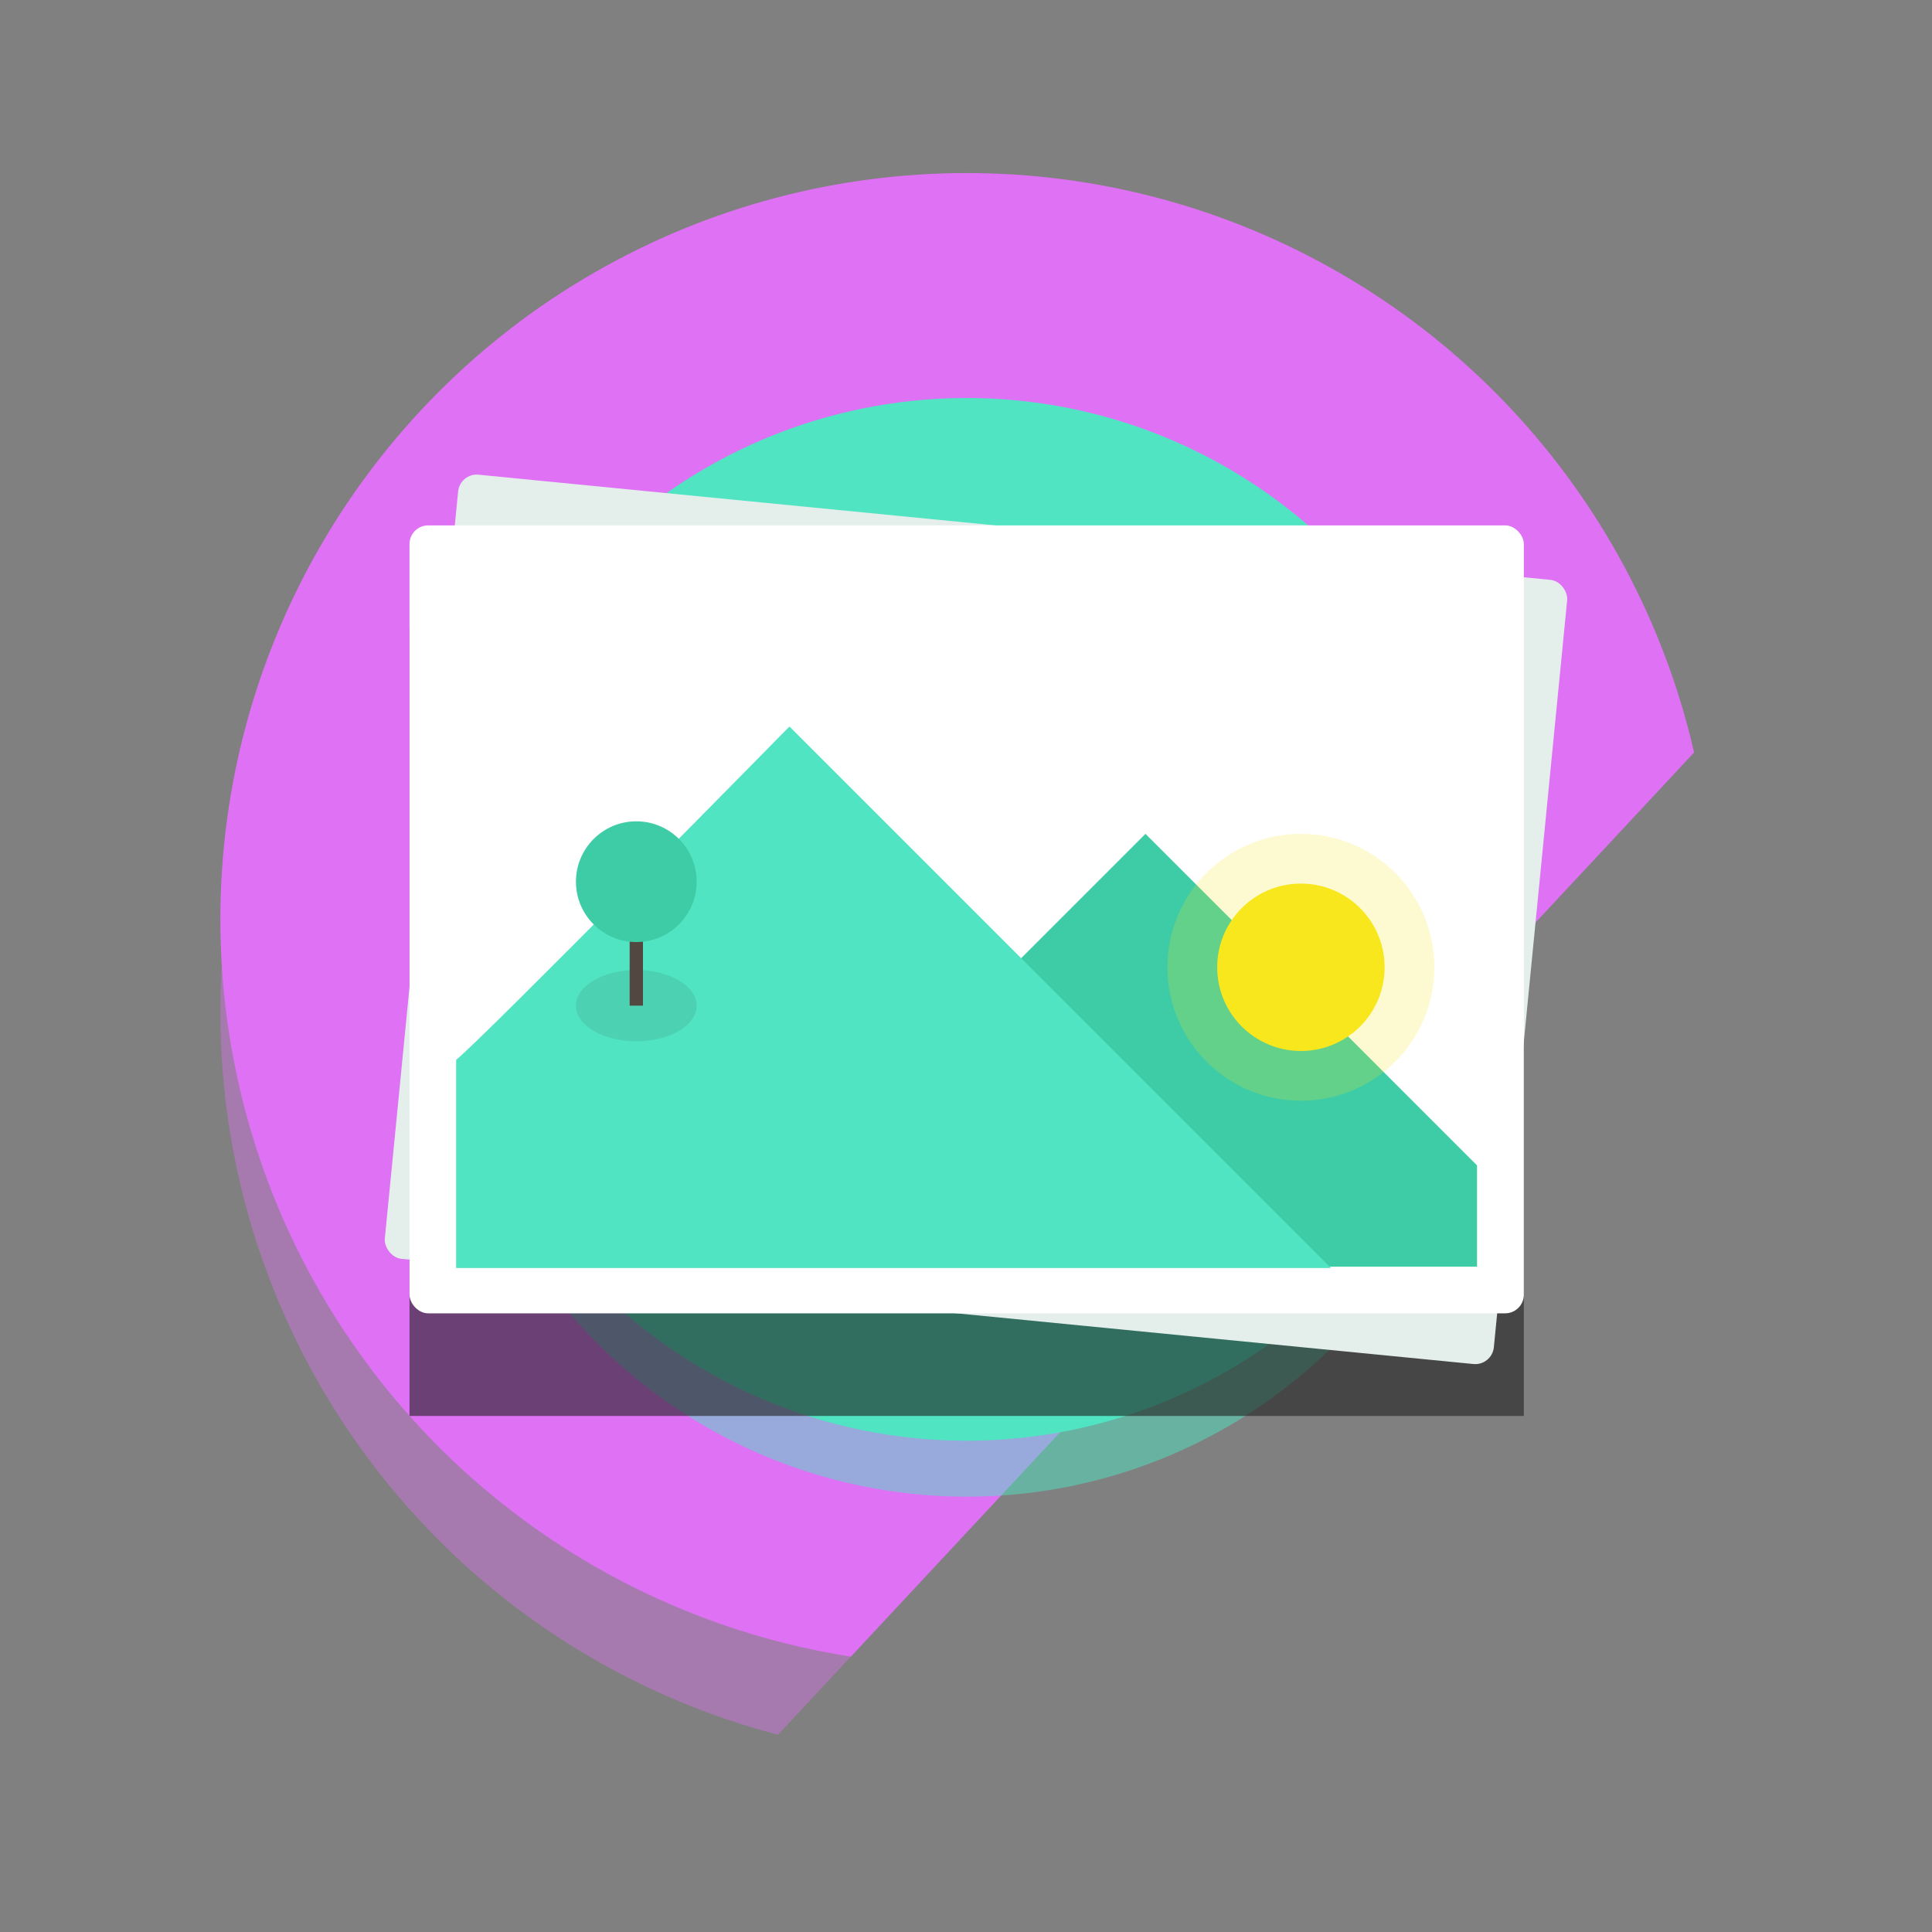 <?xml version="1.0" encoding="utf-8"?>
<!-- Uploaded to: SVG Repo, www.svgrepo.com, Generator: SVG Repo Mixer Tools -->
<svg width="800px" height="800px" viewBox="-5 0 207.1 207.1" xmlns="http://www.w3.org/2000/svg" xmlns:xlink="http://www.w3.org/1999/xlink">
  <rect x="-5" y="0" width="207.1" height="207.1" fill="#808080" stroke="none"/>
  <defs>
    <clipPath id="clip-path">
      <path id="Path_14" data-name="Path 14" d="M782.218,228.625V169.95h-197.1v207.1h58.675Z" fill="none"/>
    </clipPath>
  </defs>
  <g id="Group_17" data-name="Group 17" transform="translate(-585.118 -169.95)">
    <g id="Group_15" data-name="Group 15">
      <g id="Group_14" data-name="Group 14" clip-path="url(#clip-path)">
        <circle id="Ellipse_32" data-name="Ellipse 32" cx="80" cy="80" r="80" transform="translate(603.739 198.5)" fill="#df71f5" opacity="0.4"/>
        <circle id="Ellipse_33" data-name="Ellipse 33" cx="80" cy="80" r="80" transform="translate(603.739 188.5)" fill="#df71f5"/>
      </g>
    </g>
    <circle id="Ellipse_34" data-name="Ellipse 34" cx="55.885" cy="55.885" r="55.885" transform="translate(627.855 218.615)" fill="#51e4c2" opacity="0.5"/>
    <circle id="Ellipse_35" data-name="Ellipse 35" cx="55.885" cy="55.885" r="55.885" transform="translate(627.855 212.615)" fill="#51e4c2"/>
    <g id="Group_16" data-name="Group 16">
      <rect id="Rectangle_8" data-name="Rectangle 8" width="119.451" height="84.462" transform="translate(624.014 237.269)" fill="#1f211e" opacity="0.6"/>
      <rect id="Rectangle_9" data-name="Rectangle 9" width="119.451" height="84.462" rx="2" transform="translate(629.423 220.639) rotate(5.604)" fill="#e4efec"/>
      <rect id="Rectangle_10" data-name="Rectangle 10" width="119.451" height="84.462" rx="2" transform="translate(624.014 226.269)" fill="#ffffff"/>
      <path id="Path_15" data-name="Path 15" d="M683.739,278.5l19.167-19.167,35.542,35.542v10.857H683.739Z" fill="#3ecca6"/>
      <circle id="Ellipse_36" data-name="Ellipse 36" cx="14.305" cy="14.305" r="14.305" transform="translate(705.263 259.333)" fill="#f8e71c" opacity="0.2"/>
      <circle id="Ellipse_37" data-name="Ellipse 37" cx="8.973" cy="8.973" r="8.973" transform="translate(710.595 264.665)" fill="#f8e71c"/>
      <path id="Path_16" data-name="Path 16" d="M629.014,283.559c2.866-2.283,35.729-35.73,35.729-35.73l58.046,58.047H629.014Z" fill="#51e4c2"/>
      <ellipse id="Ellipse_38" data-name="Ellipse 38" cx="6.471" cy="3.819" rx="6.471" ry="3.819" transform="translate(641.856 273.931)" fill="#1f211e" opacity="0.1"/>
      <rect id="Rectangle_11" data-name="Rectangle 11" width="1.427" height="9.534" transform="translate(647.613 268.216)" fill="#534741"/>
      <circle id="Ellipse_39" data-name="Ellipse 39" cx="6.471" cy="6.471" r="6.471" transform="translate(641.856 257.991)" fill="#3ecca6"/>
    </g>
  </g>
</svg>
